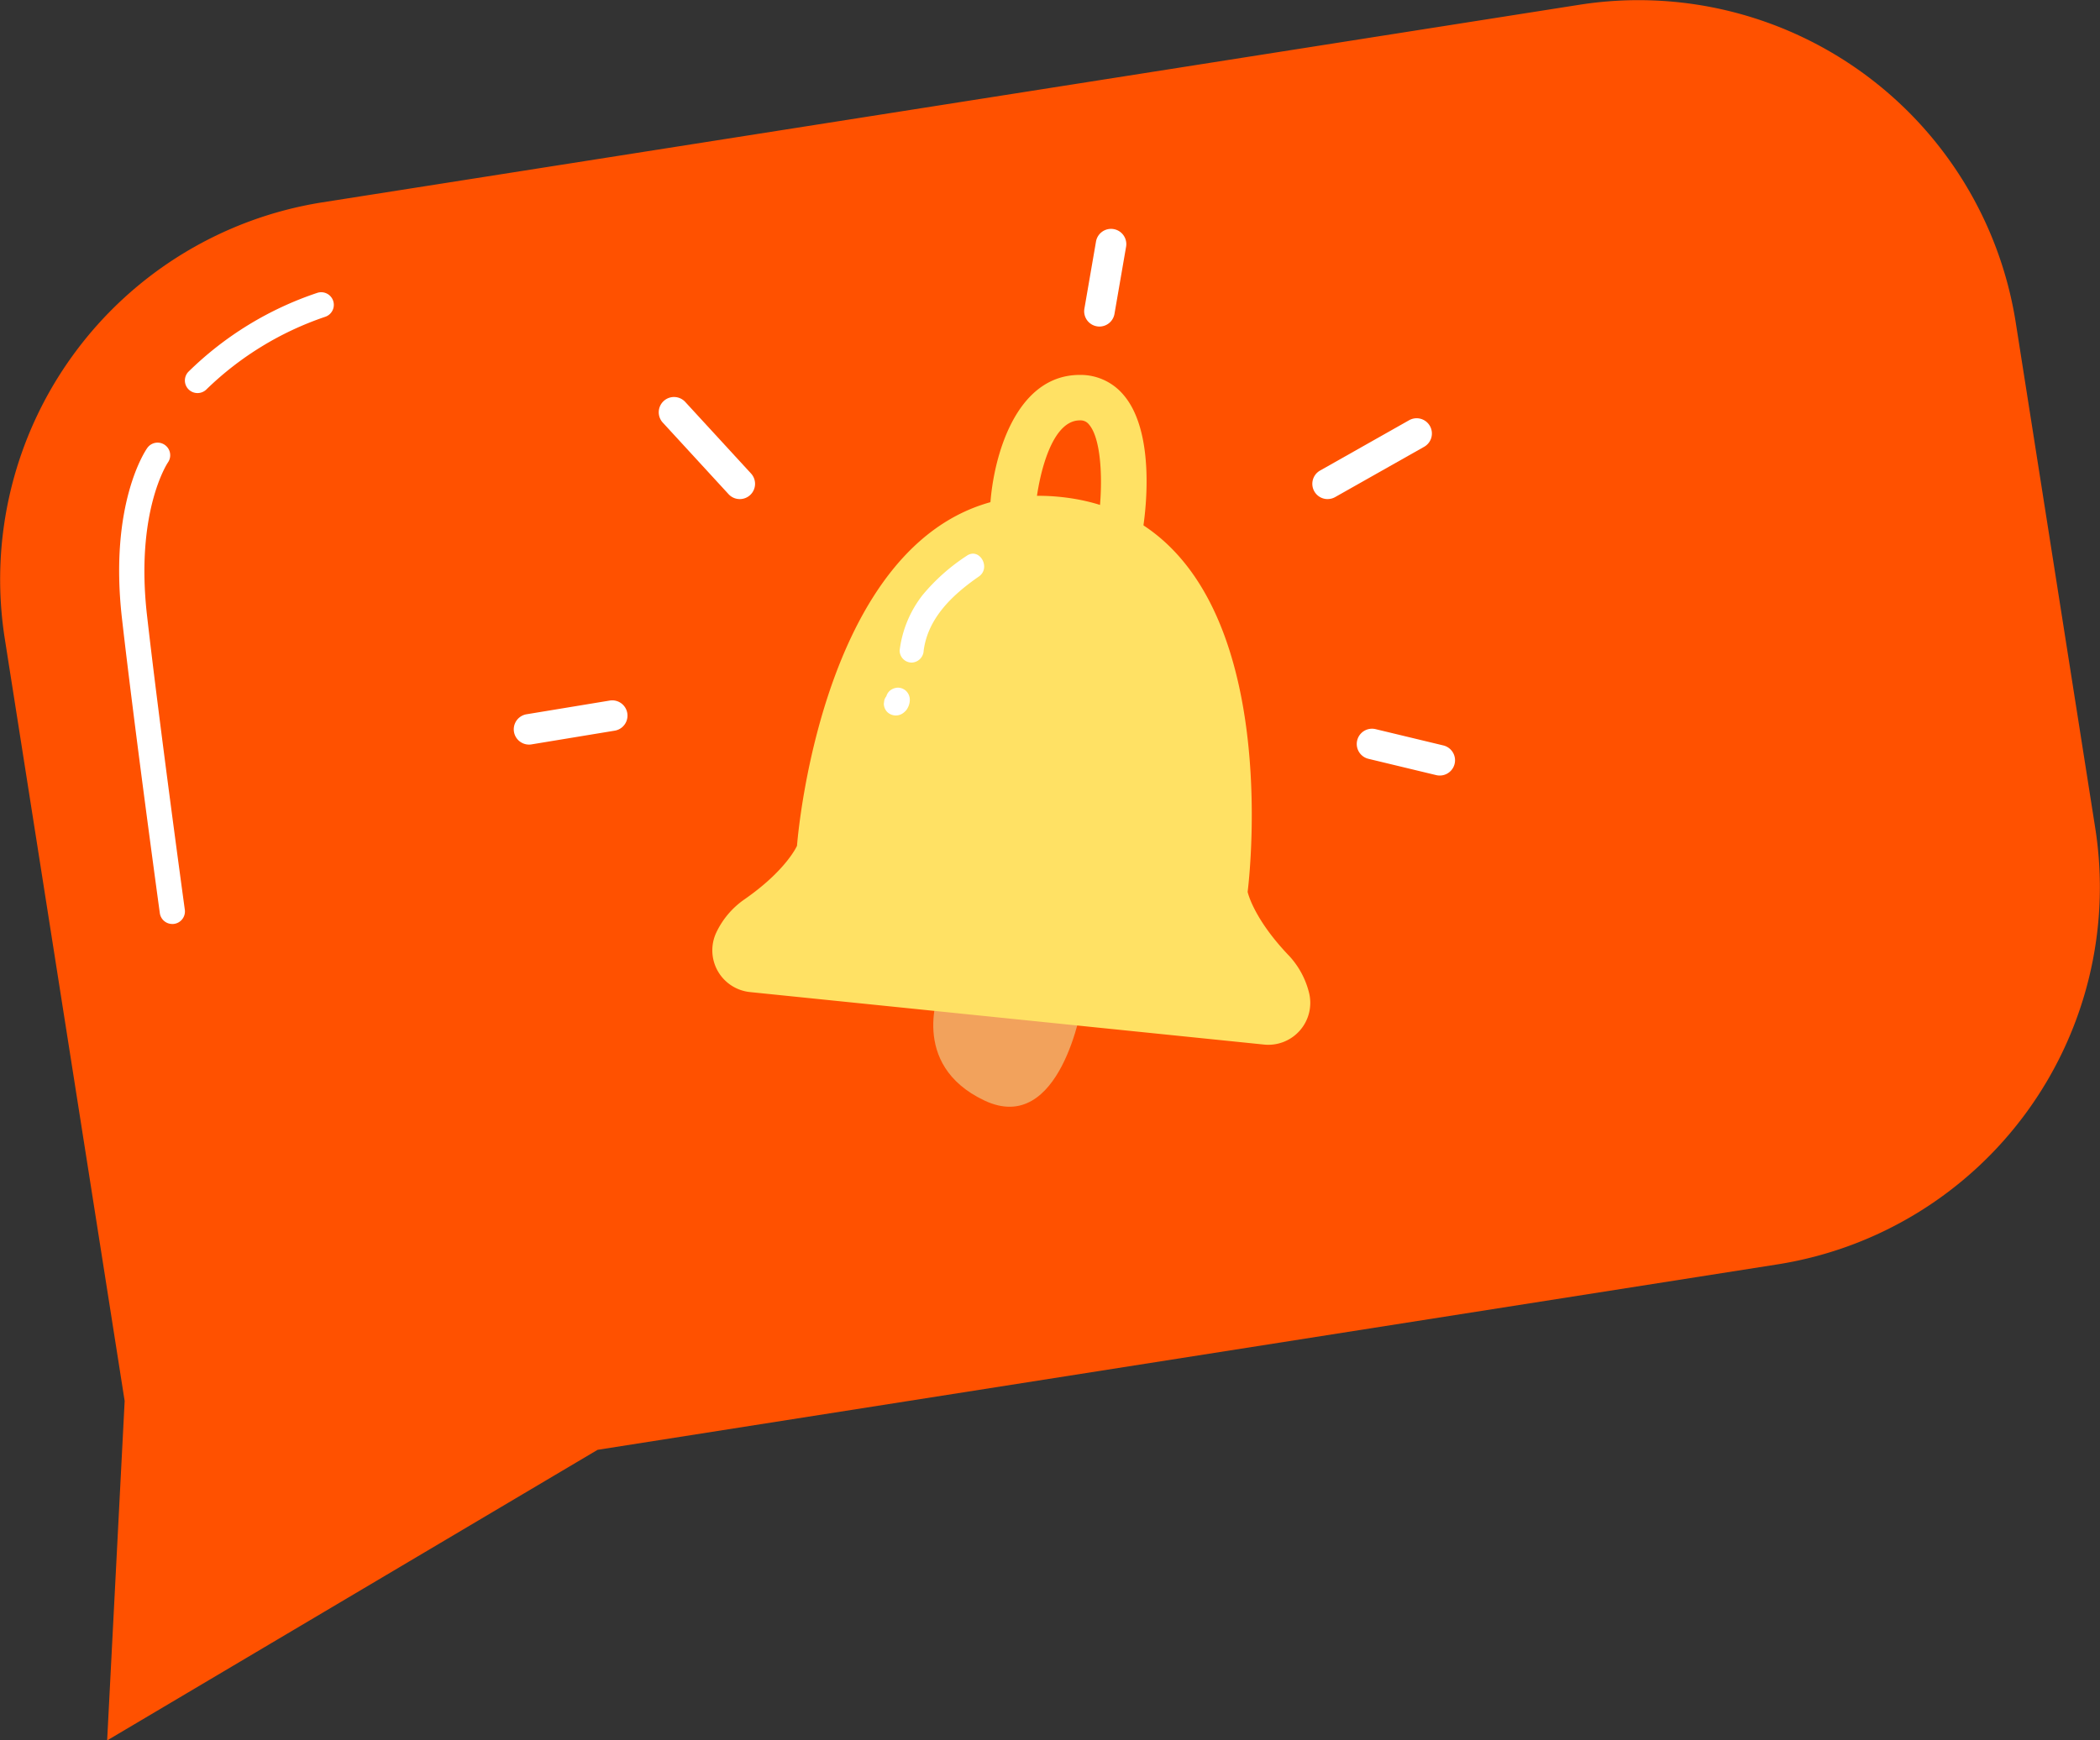 <svg id="Group_583" data-name="Group 583" xmlns="http://www.w3.org/2000/svg" xmlns:xlink="http://www.w3.org/1999/xlink" width="217.094" height="179.967" viewBox="0 0 217.094 179.967">
  <rect x="0" y="0" width="217.094" height="179.967" fill="#333333" stroke="none"/>
  <defs>
    <clipPath id="clip-path">
      <rect id="Rectangle_362" data-name="Rectangle 362" width="217.094" height="179.966" fill="#ff5100"/>
    </clipPath>
  </defs>
  <g id="Group_582" data-name="Group 582" clip-path="url(#clip-path)">
    <path id="Path_787" data-name="Path 787" d="M163.37.478,33.247,20.936A39.475,39.475,0,0,0,.477,65.93l12.41,78.94-1.81,35.1,50.7-30.049,122.073-19.191a39.475,39.475,0,0,0,32.769-44.994l-8.251-52.485A39.475,39.475,0,0,0,163.37.478" transform="translate(0 0)" fill="#ff5100"/>
    <path id="Path_788" data-name="Path 788" d="M197.673,208.923s-3.284,7.749,4.612,11.481,10.1-9.979,10.1-9.979Z" transform="translate(-100.517 -106.603)" fill="#f2a25c"/>
    <path id="Path_789" data-name="Path 789" d="M209.925,152.2c-3.683-3.859-4.24-6.567-4.24-6.567s5.029-38.345-19.363-40.836S159.1,140.87,159.1,140.87s-1.093,2.539-5.48,5.574a8.7,8.7,0,0,0-2.852,3.372A4.337,4.337,0,0,0,154.264,156l26.55,2.712,26.548,2.712a4.337,4.337,0,0,0,4.673-5.349,8.7,8.7,0,0,0-2.111-3.879" transform="translate(-76.707 -53.411)" fill="#ffe164"/>
    <path id="Path_790" data-name="Path 790" d="M222.29,96.787c-.038,0-.075-.008-.113-.014A2.35,2.35,0,0,1,220.2,94.1c.457-3.077.459-8.159-.971-9.82a1.11,1.11,0,0,0-.945-.421c-3.3,0-4.444,7.136-4.569,9.048a2.35,2.35,0,1,1-4.691-.305c.325-5,2.642-13.451,9.264-13.444a5.786,5.786,0,0,1,4.506,2.059c3.32,3.86,2.294,11.992,2.054,13.583a2.351,2.351,0,0,1-2.561,1.989" transform="translate(-106.654 -40.389)" fill="#ffe164"/>
    <path id="Path_791" data-name="Path 791" d="M189.888,126.917a11.567,11.567,0,0,1,2.385-5.752,20.37,20.37,0,0,1,4.551-4.045c1.316-.912,2.554,1.242,1.249,2.147-2.68,1.859-5.252,4.25-5.7,7.656a1.283,1.283,0,0,1-1.244,1.239,1.248,1.248,0,0,1-1.239-1.244" transform="translate(-96.886 -59.647)" fill="#fff"/>
    <path id="Path_792" data-name="Path 792" d="M186.6,146.507a1.241,1.241,0,0,1,.215-.427,1.26,1.26,0,0,1,.31-.526,1.379,1.379,0,0,1,.879-.362,1.254,1.254,0,0,1,.877.365,1.278,1.278,0,0,1,.362.879,1.809,1.809,0,0,1-.216.843,1.326,1.326,0,0,1-.353.44,1.277,1.277,0,0,1-1.756,0,1.247,1.247,0,0,1-.362-.878c.015-.11.03-.22.045-.33" transform="translate(-95.187 -74.084)" fill="#fff"/>
    <path id="Path_793" data-name="Path 793" d="M278.59,96.675a1.578,1.578,0,0,1-.778-2.952l9.2-5.2a1.578,1.578,0,1,1,1.552,2.748l-9.2,5.2a1.563,1.563,0,0,1-.775.2" transform="translate(-141.344 -45.066)" fill="#fff"/>
    <path id="Path_794" data-name="Path 794" d="M294.973,158.7a1.581,1.581,0,0,1-.371-.044l-7-1.684a1.578,1.578,0,1,1,.739-3.069l7,1.684a1.578,1.578,0,0,1-.368,3.113" transform="translate(-146.134 -78.505)" fill="#fff"/>
    <path id="Path_795" data-name="Path 795" d="M147.435,94.384a1.574,1.574,0,0,1-1.163-.51l-6.8-7.4a1.578,1.578,0,0,1,2.324-2.136l6.8,7.4a1.578,1.578,0,0,1-1.162,2.646" transform="translate(-70.956 -42.775)" fill="#fff"/>
    <path id="Path_796" data-name="Path 796" d="M110.025,152.446a1.578,1.578,0,0,1-.255-3.135l8.6-1.418a1.578,1.578,0,1,1,.514,3.114l-8.6,1.418a1.559,1.559,0,0,1-.259.022" transform="translate(-55.336 -75.451)" fill="#fff"/>
    <path id="Path_797" data-name="Path 797" d="M230.431,58.423a1.544,1.544,0,0,1-.27-.024,1.578,1.578,0,0,1-1.287-1.823l1.2-6.944a1.578,1.578,0,0,1,3.11.537l-1.2,6.944a1.579,1.579,0,0,1-1.553,1.31" transform="translate(-116.771 -24.656)" fill="#fff"/>
    <path id="Path_798" data-name="Path 798" d="M30.646,143.235a1.3,1.3,0,0,1-1.29-1.126c-.026-.191-2.626-19.14-3.917-30.5-1.345-11.836,2.457-17.366,2.62-17.595a1.3,1.3,0,0,1,2.133,1.5c-.059.087-3.378,5.1-2.161,15.8,1.288,11.331,3.883,30.251,3.909,30.441a1.3,1.3,0,0,1-1.293,1.482" transform="translate(-12.834 -47.689)" fill="#fff"/>
    <path id="Path_799" data-name="Path 799" d="M40.341,72.127a1.3,1.3,0,0,1-.935-2.213,34.68,34.68,0,0,1,13.344-8.159,1.3,1.3,0,1,1,.747,2.5,32.58,32.58,0,0,0-12.221,7.478,1.3,1.3,0,0,1-.934.394" transform="translate(-19.918 -31.482)" fill="#fff"/>
  </g>
</svg>
